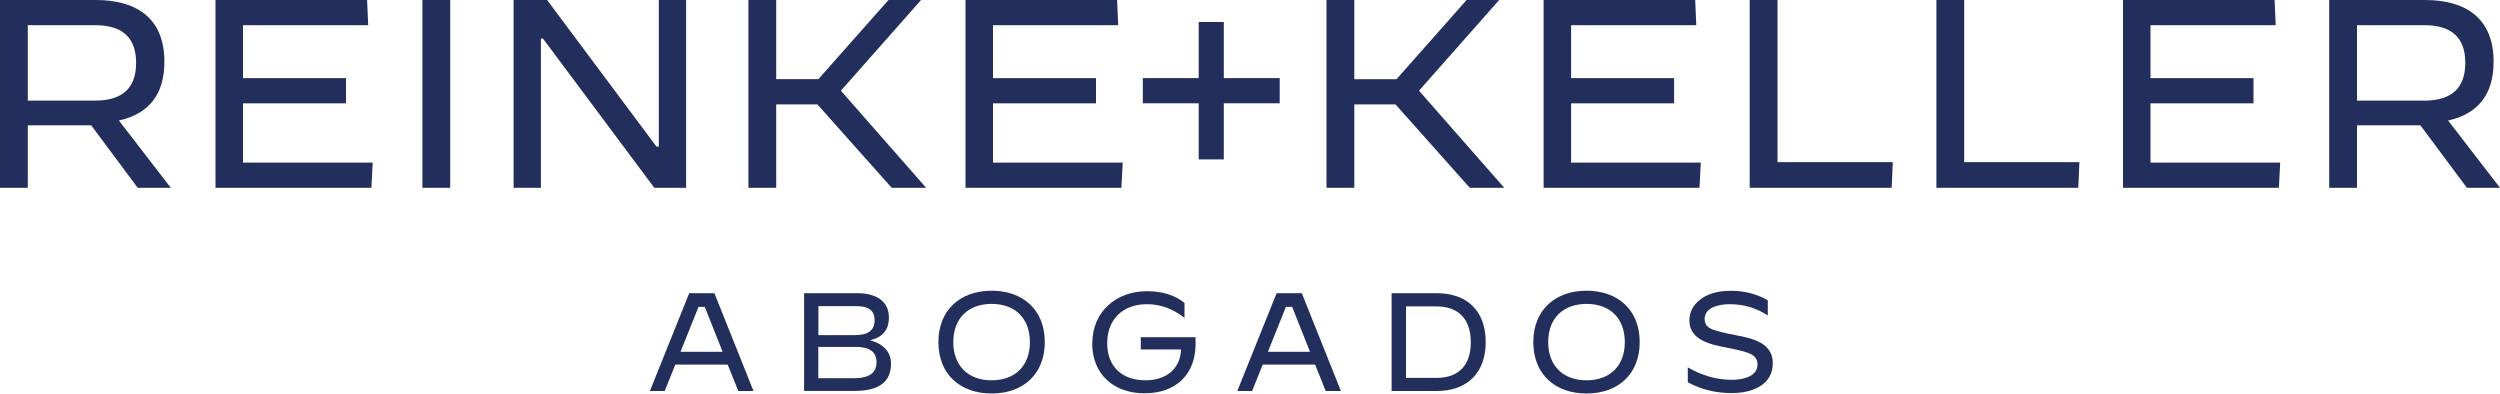 <svg xmlns="http://www.w3.org/2000/svg" id="uuid-afffd49f-b1d5-403b-afc1-adf3d02418df" viewBox="0 0 250 39.35"><defs><style>.uuid-2f4c9cc3-77ca-4d23-b449-52f2ce41e5d6{fill:#222f5c;}</style></defs><path class="uuid-2f4c9cc3-77ca-4d23-b449-52f2ce41e5d6" d="M0,18.78V0h9.57C13.66,0,16.44,1.82,16.44,6.17c0,3.25-1.53,5.21-4.55,5.88l5.19,6.73h-3.31l-4.65-6.25H2.78v6.25H0ZM2.78,10.06h6.74c2.73,0,4.09-1.26,4.09-3.78s-1.37-3.76-4.09-3.76H2.78v7.54Z"></path><polygon class="uuid-2f4c9cc3-77ca-4d23-b449-52f2ce41e5d6" points="21.55 18.78 21.55 0 36.71 0 36.82 2.52 24.3 2.52 24.3 7.81 34.6 7.81 34.6 10.33 24.3 10.33 24.3 16.26 37.27 16.26 37.14 18.78 21.55 18.78"></polygon><rect class="uuid-2f4c9cc3-77ca-4d23-b449-52f2ce41e5d6" x="42.24" y="0" width="2.78" height="18.78"></rect><polygon class="uuid-2f4c9cc3-77ca-4d23-b449-52f2ce41e5d6" points="51.36 18.78 51.36 0 54.71 0 65.64 14.65 65.88 14.65 65.88 0 68.61 0 68.61 18.78 65.43 18.78 54.3 3.86 54.09 3.86 54.09 18.78 51.36 18.78"></polygon><polygon class="uuid-2f4c9cc3-77ca-4d23-b449-52f2ce41e5d6" points="74.84 18.78 74.84 0 77.62 0 77.62 7.91 81.84 7.91 88.85 0 92.08 0 92.08 .03 84.09 9.07 92.59 18.75 92.59 18.78 89.17 18.78 81.74 10.44 77.62 10.44 77.62 18.78 74.84 18.78"></polygon><polygon class="uuid-2f4c9cc3-77ca-4d23-b449-52f2ce41e5d6" points="96.55 18.78 96.55 0 111.71 0 111.82 2.52 99.3 2.52 99.3 7.81 109.6 7.81 109.6 10.33 99.3 10.33 99.3 16.26 112.27 16.26 112.14 18.78 96.55 18.78"></polygon><polygon class="uuid-2f4c9cc3-77ca-4d23-b449-52f2ce41e5d6" points="132.65 18.78 132.65 0 135.43 0 135.43 7.92 139.65 7.92 146.66 0 149.89 0 149.89 .03 141.9 9.07 150.4 18.75 150.4 18.78 146.98 18.78 139.55 10.44 135.43 10.44 135.43 18.78 132.65 18.78"></polygon><polygon class="uuid-2f4c9cc3-77ca-4d23-b449-52f2ce41e5d6" points="154.36 18.78 154.36 0 169.52 0 169.63 2.52 157.11 2.52 157.11 7.81 167.41 7.81 167.41 10.33 157.11 10.33 157.11 16.26 170.08 16.26 169.95 18.78 154.36 18.78"></polygon><polygon class="uuid-2f4c9cc3-77ca-4d23-b449-52f2ce41e5d6" points="174.97 18.78 174.97 0 177.75 0 177.75 16.21 189.28 16.21 189.17 18.78 174.97 18.78"></polygon><polygon class="uuid-2f4c9cc3-77ca-4d23-b449-52f2ce41e5d6" points="193.64 18.78 193.64 0 196.42 0 196.42 16.21 207.94 16.21 207.83 18.78 193.64 18.78"></polygon><polygon class="uuid-2f4c9cc3-77ca-4d23-b449-52f2ce41e5d6" points="212.3 18.78 212.3 0 227.46 0 227.57 2.52 215.05 2.52 215.05 7.81 225.35 7.81 225.35 10.33 215.05 10.33 215.05 16.26 228.02 16.26 227.89 18.78 212.3 18.78"></polygon><path class="uuid-2f4c9cc3-77ca-4d23-b449-52f2ce41e5d6" d="M232.92,18.78V0h9.57c4.09,0,6.87,1.82,6.87,6.17,0,3.25-1.53,5.21-4.55,5.88l5.19,6.73h-3.31l-4.65-6.25h-6.34v6.25h-2.78ZM235.7,10.06h6.74c2.73,0,4.09-1.26,4.09-3.78s-1.37-3.76-4.09-3.76h-6.74v7.54Z"></path><path class="uuid-2f4c9cc3-77ca-4d23-b449-52f2ce41e5d6" d="M64.99,39.1l3.93-9.78h2.52l3.91,9.78h-1.52l-1.06-2.64h-5.24l-1.06,2.64h-1.49ZM69.85,30.69l-1.8,4.49h4.21l-1.78-4.49h-.63Z"></path><path class="uuid-2f4c9cc3-77ca-4d23-b449-52f2ce41e5d6" d="M80.41,39.1v-9.78h5.33c1.6,0,3.15.6,3.15,2.44,0,1.23-.63,1.98-1.89,2.26,1.41.41,2.1,1.2,2.1,2.36,0,1.8-1.2,2.71-3.61,2.71h-5.08ZM81.83,33.51h3.69c1.3,0,1.94-.49,1.94-1.48s-.61-1.42-1.85-1.42h-3.77v2.91ZM81.83,37.82h3.7c1.41-.03,2.12-.55,2.12-1.59s-.68-1.54-2.06-1.54h-3.76v3.13Z"></path><path class="uuid-2f4c9cc3-77ca-4d23-b449-52f2ce41e5d6" d="M93.84,34.21c0-3.21,2.19-5.14,5.32-5.14s5.32,1.91,5.32,5.14-2.19,5.14-5.32,5.14-5.32-1.92-5.32-5.14M102.99,34.21c0-2.36-1.46-3.82-3.82-3.82s-3.84,1.45-3.84,3.82,1.49,3.82,3.83,3.82,3.83-1.44,3.83-3.82"></path><path class="uuid-2f4c9cc3-77ca-4d23-b449-52f2ce41e5d6" d="M109.23,34.35c0-3.19,2.38-5.23,5.47-5.23,1.53,0,2.78.39,3.75,1.17v1.49h-.01c-1.16-.91-2.4-1.36-3.75-1.36-2.37,0-3.97,1.48-3.97,3.89s1.55,3.72,3.82,3.72c1.95,0,3.47-1.01,3.57-3.08h-4.03v-1.23h5.47c.01.11.01.32.01.64,0,3.14-2.02,4.97-5.1,4.97s-5.24-1.89-5.24-5"></path><path class="uuid-2f4c9cc3-77ca-4d23-b449-52f2ce41e5d6" d="M123.73,39.1l3.93-9.78h2.52l3.91,9.78h-1.52l-1.06-2.64h-5.24l-1.06,2.64h-1.49ZM128.59,30.69l-1.8,4.49h4.21l-1.78-4.49h-.63Z"></path><path class="uuid-2f4c9cc3-77ca-4d23-b449-52f2ce41e5d6" d="M139.16,39.1v-9.78h4.51c3.06,0,4.9,1.79,4.9,4.88s-1.85,4.9-4.9,4.9h-4.51ZM140.6,37.79h3.05c2.28,0,3.43-1.33,3.43-3.56s-1.14-3.59-3.43-3.59h-3.05v7.16Z"></path><path class="uuid-2f4c9cc3-77ca-4d23-b449-52f2ce41e5d6" d="M153.33,34.21c0-3.21,2.19-5.14,5.32-5.14s5.32,1.91,5.32,5.14-2.19,5.14-5.32,5.14-5.32-1.92-5.32-5.14M162.48,34.21c0-2.36-1.46-3.82-3.82-3.82s-3.84,1.45-3.84,3.82,1.49,3.82,3.83,3.82,3.83-1.44,3.83-3.82"></path><path class="uuid-2f4c9cc3-77ca-4d23-b449-52f2ce41e5d6" d="M168.77,36.74h.01c1.42.82,2.88,1.24,4.39,1.24.99,0,2.58-.25,2.58-1.55,0-.45-.21-.78-.64-1.01-.41-.21-1.21-.42-2.45-.66-1.53-.29-3.72-.73-3.72-2.7,0-.84.35-1.54,1.05-2.08.75-.6,1.78-.9,3.09-.9,1.38,0,2.62.32,3.7.95v1.51h-.01c-1.13-.74-2.39-1.12-3.79-1.12-.95,0-2.52.25-2.52,1.49,0,.49.27.84.8,1.04.51.18,1.27.38,2.27.56,1.63.31,3.75.73,3.75,2.81,0,2.26-2.2,2.99-4.11,2.99-1.59,0-3.05-.36-4.39-1.08v-1.51Z"></path><rect class="uuid-2f4c9cc3-77ca-4d23-b449-52f2ce41e5d6" x="119.87" y="2.2" width="2.51" height="13.74"></rect><rect class="uuid-2f4c9cc3-77ca-4d23-b449-52f2ce41e5d6" x="114.28" y="7.81" width="13.69" height="2.52"></rect></svg>
